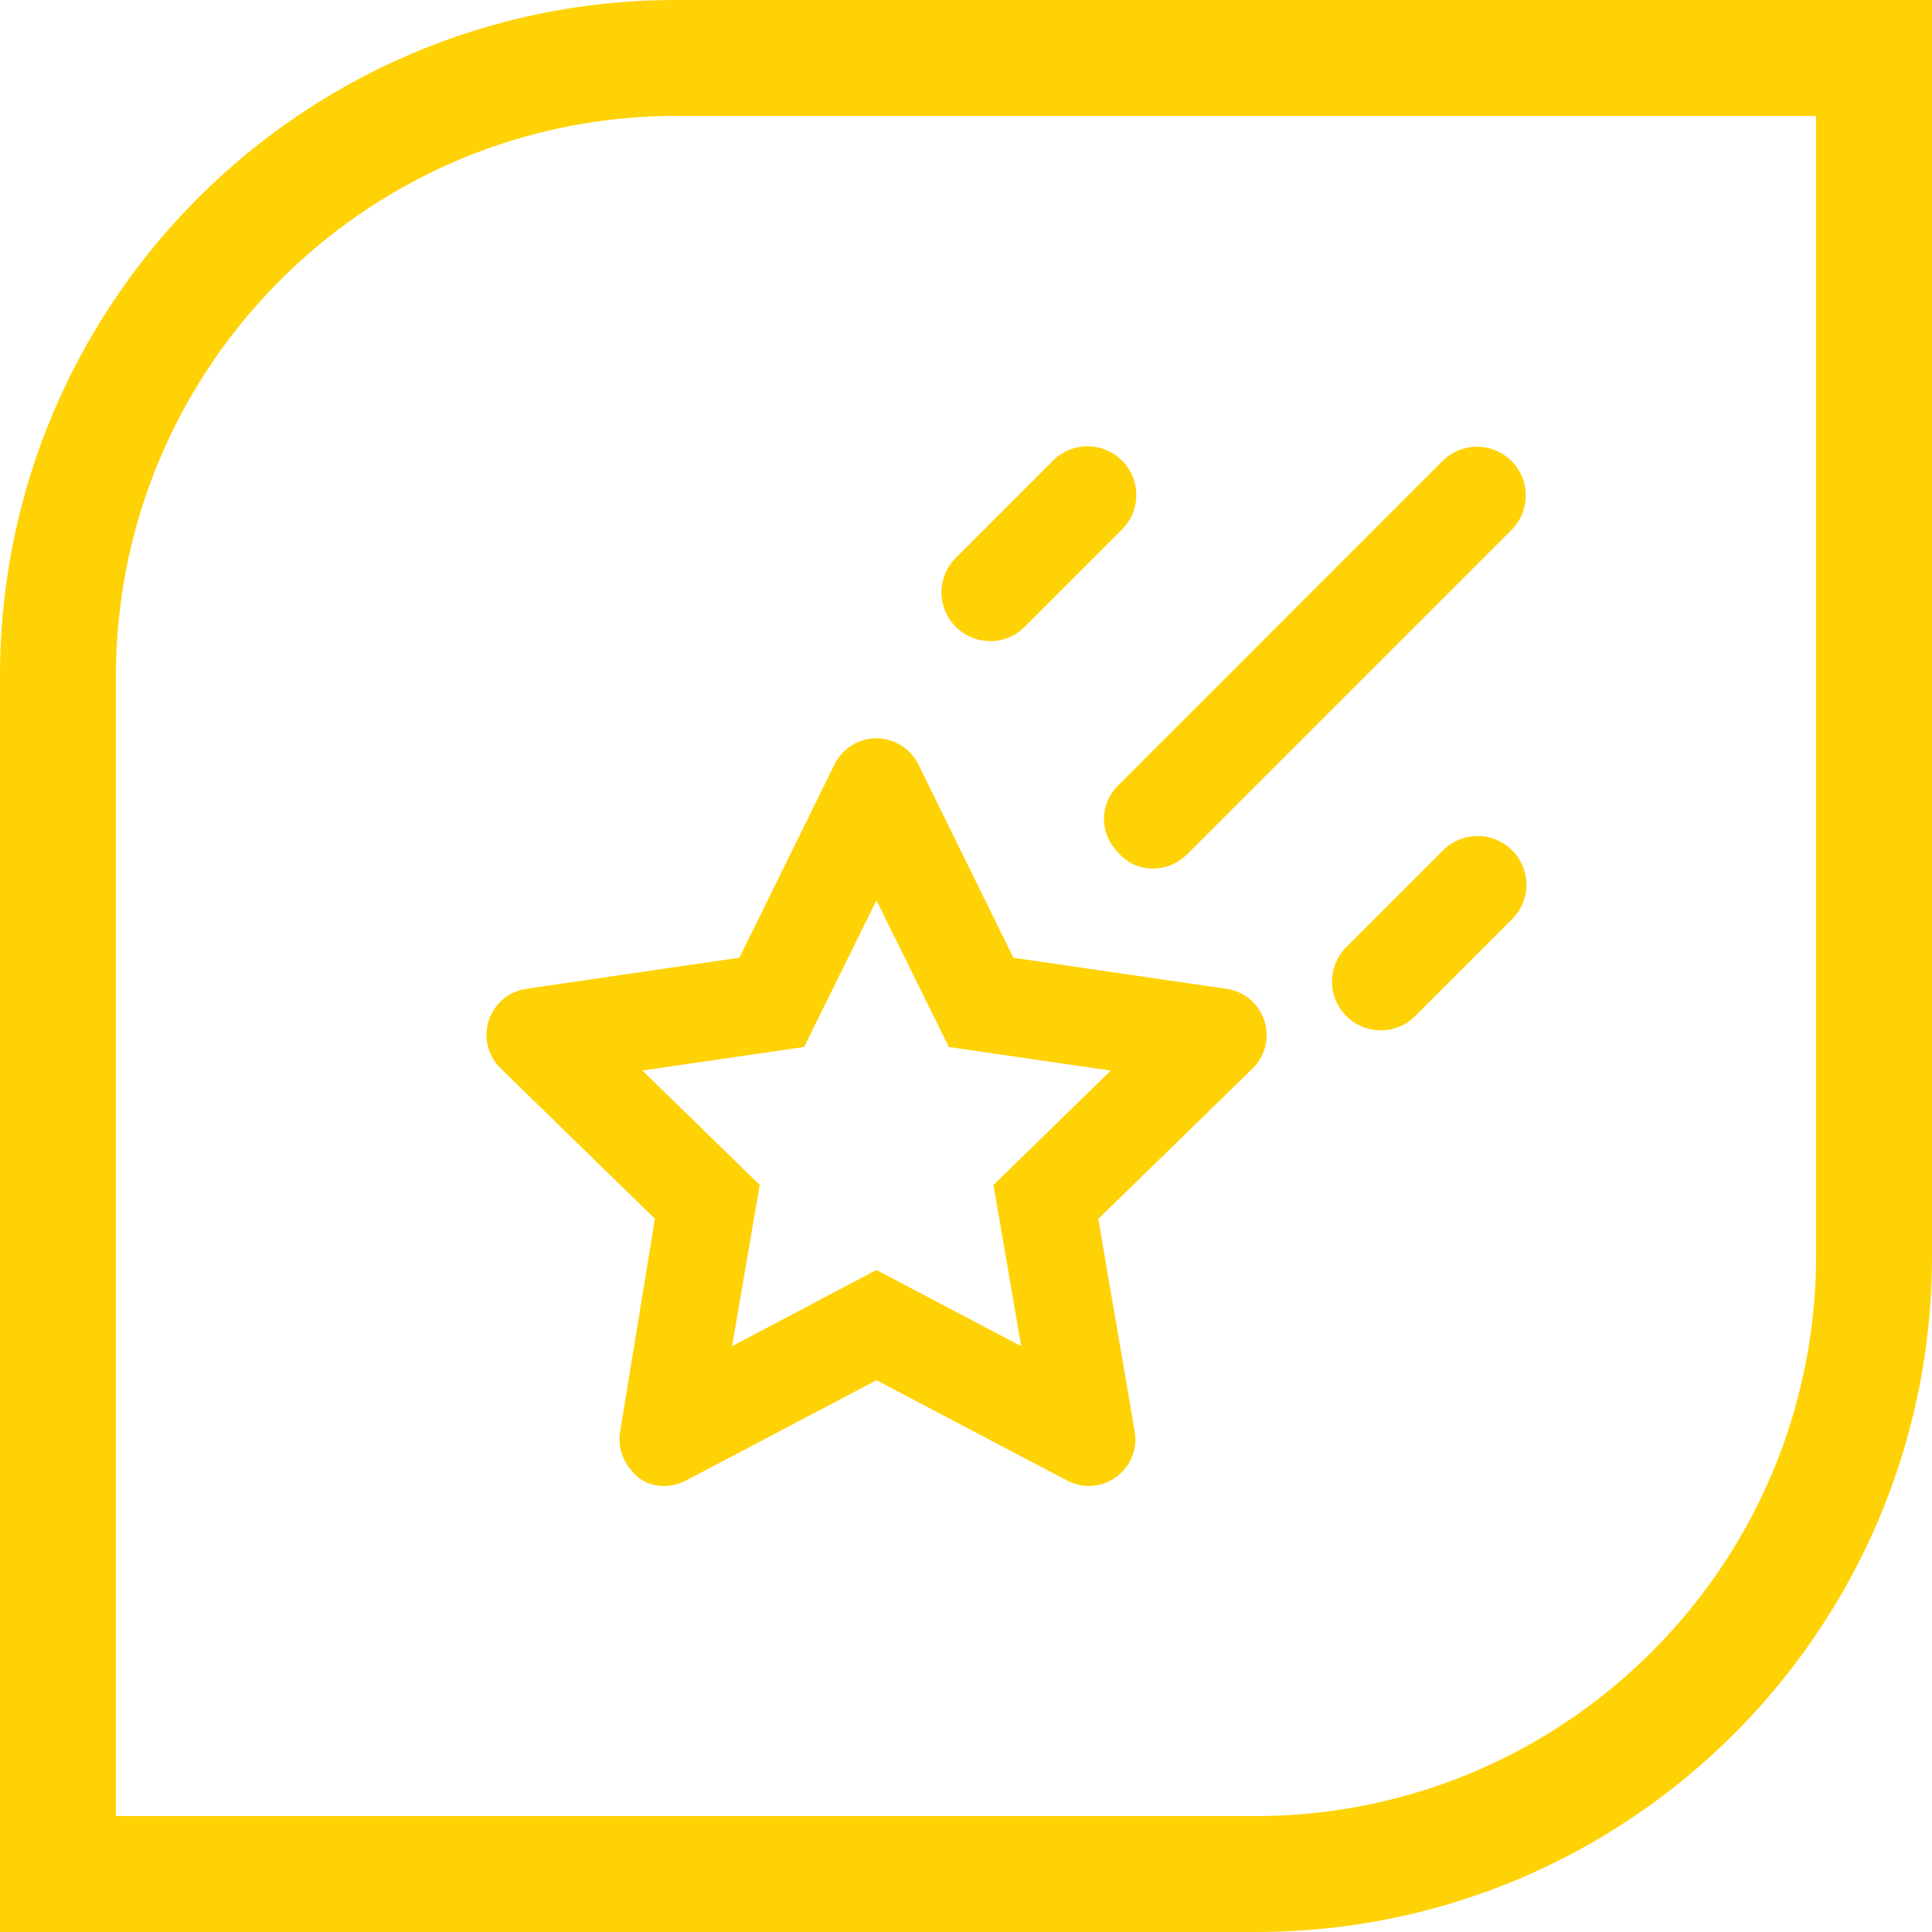 <svg xmlns="http://www.w3.org/2000/svg" width="100" height="100" fill="#ffd205" xmlns:v="https://vecta.io/nano"><path d="M35 6C18.991 6.018 6.018 18.991 6 35v59h59c16.009-.018 28.982-12.991 29-29V6H35m0-6h65v65c0 19.33-15.67 35-35 35H0V35C0 15.67 15.67 0 35 0zm29.826 55.314l-7.979 7.777 1.884 11a2.41 2.41 0 0 1-3.507 2.538l-9.853-5.189-9.858 5.189a2.44 2.44 0 0 1-1.13.283 2.08 2.08 0 0 1-1.749-.866 2.41 2.41 0 0 1-.534-1.96l1.8-11-7.974-7.777a2.41 2.41 0 0 1 1.336-4.131l11.01-1.606 4.924-10.01a2.42 2.42 0 0 1 4.337 0l4.92 10.01 11.019 1.606a2.42 2.42 0 0 1 1.354 4.135m-7.333.1l-8.382-1.222-3.745-7.591-3.745 7.591-8.369 1.22 6.072 5.92-1.431 8.346 7.472-3.942 7.49 3.942-1.431-8.346zM49.47 32.442c-.474-.472-.74-1.114-.74-1.782s.266-1.31.74-1.782l5.045-5.046c.986-.976 2.576-.973 3.558.007s.988 2.57.013 3.558l-5.046 5.046a2.52 2.52 0 0 1-3.57 0m8.409 8.207l16.818-16.818c.989-.956 2.563-.943 3.536.029s.989 2.545.034 3.536L61.449 44.214c-.472.475-1.115.742-1.785.74-.69.01-1.348-.296-1.785-.83-.469-.457-.734-1.083-.734-1.738s.265-1.281.734-1.738m20.388 3.364c.474.472.74 1.114.74 1.782s-.266 1.31-.74 1.782l-5.045 5.045c-.989.956-2.563.943-3.536-.029s-.989-2.545-.034-3.536l5.045-5.045a2.53 2.53 0 0 1 3.57 0"/></svg>